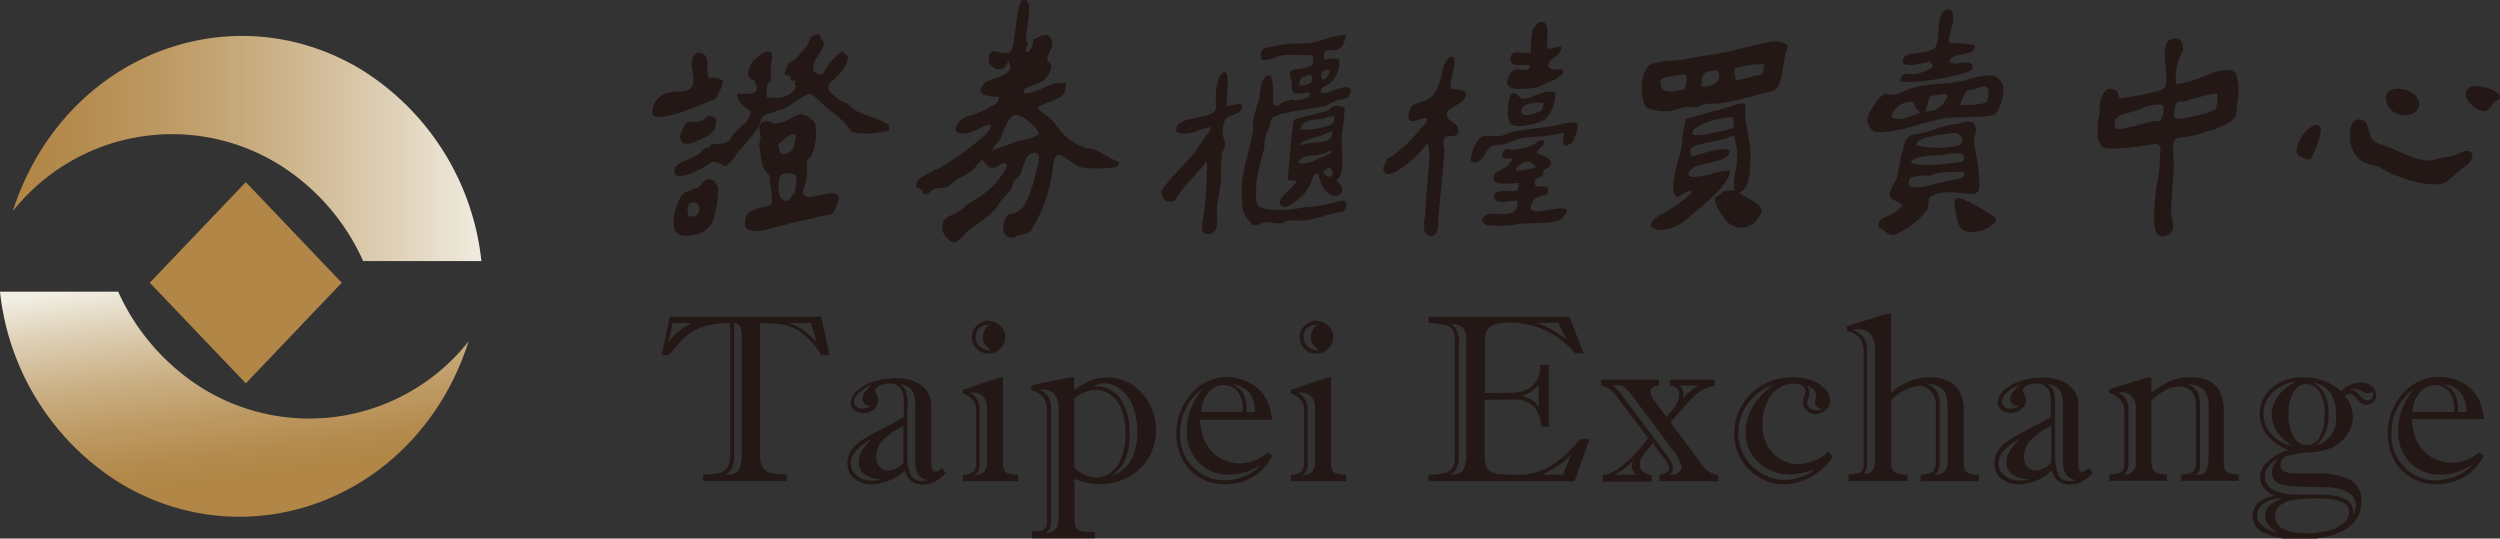 <svg id="圖層_1" data-name="圖層 1" xmlns="http://www.w3.org/2000/svg" xmlns:xlink="http://www.w3.org/1999/xlink" viewBox="0 0 272.07 58.61"><rect x="0" y="0" width="272.07" height="58.61" fill="#333333" stroke="none"/><defs><style>.cls-1{fill:#231815;}.cls-2{fill:url(#linear-gradient);}.cls-3{fill:url(#linear-gradient-2);}.cls-4{fill:#b18646;}</style><linearGradient id="linear-gradient" x1="-252.75" y1="521.3" x2="-254.17" y2="510.5" gradientTransform="translate(708.94 -630.62) scale(2.06)" gradientUnits="userSpaceOnUse"><stop offset="0" stop-color="#b18646"/><stop offset="0.12" stop-color="#b48b4e"/><stop offset="0.3" stop-color="#bd9962"/><stop offset="0.53" stop-color="#caaf84"/><stop offset="0.78" stop-color="#ddceb3"/><stop offset="1" stop-color="#f1eee3"/></linearGradient><linearGradient id="linear-gradient-2" x1="282.89" y1="353.09" x2="289.48" y2="353.09" gradientTransform="translate(-2029.22 -2328.02) scale(7.75)" xlink:href="#linear-gradient"/></defs><path class="cls-1" d="M429.54,401.83c-.12-2,3.63-.62,3.73.06.06.39-.32.42-.51.58-.37.3-.47.83-1,1C430.85,403.79,429.57,402.4,429.54,401.83Z" transform="translate(-161.21 -391.43)"/><path class="cls-1" d="M420.87,402.36c-.32-2,3.25-1.41,3.56.06C424.87,404.47,421.23,404.51,420.87,402.36Z" transform="translate(-161.21 -391.43)"/><path class="cls-1" d="M417,407.05c-.17-1.08-.1-2.9,1.26-2.59.73.17.73,1.67,1.15,2.17s1.22.61,1.95.9,3.05,1.43,4.19,1.37c.56,0,1.21-.31,1.67-.37a3.39,3.39,0,0,0,1.49-.37c.37-.22,1.39-.59,1.55.11s-.7,1.18-1.09,1.48c-.54.4-1.61,1.59-2.3,1.69-1.91.29-4.66-.75-5.86-1.32a10.24,10.24,0,0,0-1-.59,7.25,7.25,0,0,1-1.72-.52A3.44,3.44,0,0,1,417,407.05Z" transform="translate(-161.21 -391.43)"/><path class="cls-1" d="M411.16,408c-.23-1.49,2.4-4.16,2.63-2.38a9.82,9.82,0,0,1-1.14,3.18,2.39,2.39,0,0,1-1-.27C411.34,408.36,411.19,408.28,411.16,408Z" transform="translate(-161.21 -391.43)"/><path class="cls-1" d="M389.51,406.46a2.18,2.18,0,0,1,0-.9,2.36,2.36,0,0,0,0-.58,2.9,2.9,0,0,1,.18-1,13.67,13.67,0,0,1,.05-1.42c.18-.64.59-1.86,1.51-1.38.09.05.27.08.34.16a7.55,7.55,0,0,1,.28.79c.91-.06,4.62-.71,4.9-1.16.7-1.11-.88-5,.92-5.33,1.14-.24,1.28,1,.93,1.58a5.15,5.15,0,0,0-.57,2.06,3.34,3.34,0,0,0,0,1.32,13.57,13.57,0,0,0,3.68-1.16c.78-.28,2.55-.81,2.88.16a7.07,7.07,0,0,1,.06,3.17c-.07.46,0,1.08-.24,1.37a2.61,2.61,0,0,1-1,.85,1.73,1.73,0,0,0-.58.26,5,5,0,0,1-.79.32c-.56.15-.82.2-1.29.37a12.28,12.28,0,0,1-1.2.32c-.55.1-1.42.09-1.73.42-.11.13-.08.28-.11.48a18.25,18.25,0,0,0,.07,2.32c-.1,1.68-.28,3.35-.3,5.08,0,.57.33,1.17.17,1.79a1.21,1.21,0,0,1-1.32.79c-1.14-.3-.63-3.62-.52-4.8.08-.91.38-2.07.4-3a3.55,3.55,0,0,0,0-.47c0-.44.23-1.2,0-1.59a.64.64,0,0,0-.57-.16c-.87.14-4.61.72-5.53.37A1.79,1.79,0,0,1,389.51,406.46Zm8.36-2.28,0,.06c.38.44,4.3-.68,4.45-.9a4.5,4.5,0,0,0,.22-1.53s-.08-.15-.11-.21a20.61,20.61,0,0,0-3.4.84c-.39.07-.66,0-.92.16A2.33,2.33,0,0,0,397.87,404.18Zm-6.52,1c0,.19.25.25.29.32a8.67,8.67,0,0,0,.87-.11c.95-.22,2-.55,2.93-.74.28-.06.6,0,.8-.06s.53-1.06.41-1.52c-.08-.27-.42-.29-.8-.26a5.44,5.44,0,0,0-2,.63C392.78,403.82,391.19,403.71,391.35,405.19Z" transform="translate(-161.21 -391.43)"/><path class="cls-1" d="M373.91,413.42c0-.38.24-.48.71-.39s3.74,1.87,3.8,2.23c.12.83-2.39,1.83-3.53,1.23C374.11,416.09,374,414.26,373.91,413.42Z" transform="translate(-161.21 -391.43)"/><path class="cls-1" d="M365.61,416c0-.1.06-.21.06-.22.12-.69.9-.75,1.45-1.06a5.12,5.12,0,0,0,1.16-.95c-.28-.4-1.22-.49-1.36-.95-.22-.7.62-1.58.78-2.17a26.68,26.68,0,0,1,.85-3.9,2.16,2.16,0,0,1,.53-.56,4.56,4.56,0,0,1,1.1-.22c1-.24,2-.66,3-.89.58-.14,1-.11,1.51-.28s1.31-.28,1.5.39-.18,1.07-.12,1.67c.07.89.9,4.73.39,5.46h-.14s-.11.19-.13.22c-1.83,0-3.07-.52-4.64.17-.64.29-.37.81-.58,1.51a9,9,0,0,1-3.6,2.78c-.61.07-1-.4-1.3-.61a1.78,1.78,0,0,1-.27-.17C365.74,416.19,365.64,416.17,365.61,416Zm4.12-8.75a10.57,10.57,0,0,0,4.69,0c.7-.3.31-1.48-.71-1.33a28.17,28.17,0,0,0-2.8.44C370.25,406.63,369.9,406.67,369.73,407.29Zm-.59,1.78c.68.78,4.45.12,5.69,0,.56-1.27-.85-.9-2-.78S369.66,408.33,369.14,409.07Zm-.2,2.62c1.14.46,2.6-.17,3.79-.44a15.79,15.79,0,0,0,1.89-.4c.5-.18.39-.39.21-.72-1,.1-2,0-3,.22a3.34,3.34,0,0,1-.66.23,6.77,6.77,0,0,0-2,.22C368.89,410.91,368.94,411.36,368.94,411.69Z" transform="translate(-161.21 -391.43)"/><path class="cls-1" d="M368,400.27c.09-.26.11-.62.33-.72.38-.18,1,0,1.51-.06.27-.06,1.66-.58,1.7-.84s-.21-.42-.33-.56c-.44.15-3.76,1.09-2.74-.45.41-.6,2.76-.3,3.34-1.05s.08-3.33,1-4a.57.57,0,0,1,.92.28c.24,1.34-.55,2.17-.39,3.23a19.13,19.13,0,0,1,2.75.22c.15,1.21-1.69.85-2.49,1.4-.14.1-.09.14-.19.28-.06-.08-.13.4.71.33.62-.05,2-.43,1.7.62C375.64,399.56,369.31,400.68,368,400.27Z" transform="translate(-161.21 -391.43)"/><path class="cls-1" d="M364.44,404.61c-.13-.79,1.35-2.74,1.76-2.89s.83.08,1.24,0,1.58-.67,2.35-.84c1.78-.39,3.51-.31,5.23-.67a8.08,8.08,0,0,1,3-.56,1.57,1.57,0,0,1,1.23,1.45,5.25,5.25,0,0,1-.84,2.73c-.46.43-4.43.3-5.43.45-2.33.35-4.17,1.31-6.72,1.51a3.75,3.75,0,0,1-.92,0C364.88,405.74,364.5,405.06,364.44,404.61Zm10.12-1.78a7.65,7.65,0,0,0,2.74-.22c.33-.29.56-1.69-.06-1.78-.39-.06-.94.27-1.17.33-.43.11-.71,0-.92.28A5.81,5.81,0,0,0,374.56,402.83Zm-3.85.73a3.75,3.75,0,0,0,1.24-.23c.51-.24,2.09-2,.46-1.61a9.47,9.47,0,0,0-1.05.17C371.07,402,370.93,403.21,370.71,403.56Zm-3.66.61a1.84,1.84,0,0,0,1.44.11,17.3,17.3,0,0,0,1.76-.61,1.52,1.52,0,0,1-.78-1.12A2.13,2.13,0,0,0,367.05,404.17Z" transform="translate(-161.21 -391.43)"/><path class="cls-1" d="M340.84,416.07c.08-1,1.44-1.37,2.14-1.85a15.88,15.88,0,0,0,2.33-1.8c-.05-.06,0-.18-.05-.26-.78,0-1.45,1.17-1.8.43-.56-1.18.64-4.35.78-5.33a14.26,14.26,0,0,1,.42-2.83c.07-.1,4.64-1.3,5.2-1.53a2.33,2.33,0,0,1,1.25-.16,9.05,9.05,0,0,1,.05,1.52c.08.83.32,1.83.43,2.62a8.85,8.85,0,0,1,.12,1.84c-.13,1.53.05,3.13-1.26,3.7.56.41,2.13,1.09,2.39,1.64s-.09.78-.24,1a2.13,2.13,0,0,1-3.52.39c-.31-.36-1.49-1.91-1.14-2.56.08-.15.34-.18.48-.28s.25-.33.41-.38c.38-.09.89-.05,1.14-.1a5.73,5.73,0,0,1,.18-2.35,7.83,7.83,0,0,0-.24-3.59c-.47.12-.61.25-1.08.38-.94.27-2.15.37-3.1.71-.59.21-.7.65-.42,1.2.42-.1,4.6-1.57,4.06-.33a1.4,1.4,0,0,1-.65.54c-.81.42-2,.49-2.87.82-.27.1-1.34.79-.66,1.14a1.15,1.15,0,0,0,.6,0c1.46-.05,2.4-.73,3.71-.65,0,1.48-3.38,4.18-4.42,5a5.26,5.26,0,0,1-2.1,1.3C341.69,416.53,341.62,416.54,340.84,416.07ZM345.43,406c.17.5,3.9-.47,4.43-.65a3.38,3.38,0,0,0-.07-1.14C349,404.05,345.09,405,345.43,406Z" transform="translate(-161.21 -391.43)"/><path class="cls-1" d="M339.88,401.32c-.1-1,.31-2.51.89-2.83,1-.54,2.68-.36,4-.65,1.52-.35,3.27-.48,4.9-.87,1.32-.32,2.79-.76,4.3-1a4.35,4.35,0,0,1,.84,0c.36.09.73.13.89.38l.06.16c0,.26-.2.57-.24.77-.31,1.25-.31,3.45-1.26,4a7.32,7.32,0,0,1-1.55.38,27.62,27.62,0,0,1-4.3,1c-.62.09-1.1,0-1.67.11-.25.06-.66.3-.9.33s-.63-.1-1-.05c-.61.07-1.34.39-2,.48a5.84,5.84,0,0,1-2.33-.32C340.05,403,339.93,401.9,339.88,401.32Zm10.09-1.9a2.13,2.13,0,0,0,.24.76,15.06,15.06,0,0,0,2-.54c.19-.05.49,0,.67-.06s.29-.75.29-1.15a9,9,0,0,0-3.1.44A.77.77,0,0,0,350,399.42Zm-3.59,1.41c1.36.14,2.36-.65,1.74-1.74C346.6,399.15,346.38,399.36,346.38,400.83Zm-4.47-.54c-.06,1.58,1.56,1.08,2.69.81,0-.31.16-.74.18-1s-.09-.36-.18-.55C344,399.6,341.93,399.69,341.91,400.29Z" transform="translate(-161.21 -391.43)"/><path class="cls-1" d="M325.3,403.81c0-.67.07-2,.52-2.22s.62.65,1.32.58c1-.11,2.28-1.13,3.32-.64a3.93,3.93,0,0,1-1.06,2.86c-.4.35-2.85,1.1-3.68.58C325.45,404.81,325.31,404.2,325.3,403.81Zm1.52-.11c.22.66,2.08-.11,2.22-.32a3,3,0,0,0,.16-.74C328.53,402.49,326.47,402.63,326.82,403.7Z" transform="translate(-161.21 -391.43)"/><path class="cls-1" d="M322.49,415.49c.21-1.35,2.07-.49,3.23-.9l.26-.16a2,2,0,0,0,.37-.58,1.07,1.07,0,0,0-.11-.59,12.76,12.76,0,0,0-1.37.17,1.59,1.59,0,0,1-.68-.11c-.1,0-.35-.23-.37-.32-.3-1.1,1.68-.68,2.21-.79.1,0,.23,0,.32-.06s.13-.53.1-.79c-.73-.05-3,.41-2.69-.68a.74.74,0,0,1,.22-.43c.38-.3.83-.45,1.21-.74a3.22,3.22,0,0,0,.32-.32c1-1.09-1.34.13-.69-1.26l.21-.21c.24-.12.4,0,.69,0a6.84,6.84,0,0,0,2.47-.59c.21-.11.4-.38.63-.42,1.3-.22-.42,1.27-.42,1.27l.16.16c.43.16,1.73.57,1.37,1.32-.1.21-.55.28-.69.48s0,.33-.1.47c-.28.44-1.24.29-.78,1.33a3.56,3.56,0,0,1,1.31.05v.68c-1.09.62-1.62.11-1.89,1.64,0,0,.07.38.89.32.48,0,3.1-.7,3.06-.05a2,2,0,0,1-.8,1c-1.27.5-2.77.23-4.42.42a10.79,10.79,0,0,1-3.48.11C322.83,415.86,322.65,415.59,322.49,415.49Zm3.64-5.5a6,6,0,0,0,1.48-.16,4.63,4.63,0,0,0,.75-.21C327.71,408.59,326.51,409.07,326.13,410Z" transform="translate(-161.21 -391.43)"/><path class="cls-1" d="M325.24,400.52a1.55,1.55,0,0,1,.89-1.52.64.64,0,0,1,.38,0c.7.07,1.2.19,1.2-.49-.84-.11-2.17.36-2.1-.78s1.53-.26,2.21-.59a10.48,10.48,0,0,1,.16-2.32.83.83,0,0,1,.26-.48c.1-.11.24-.36.38-.42,1.46-.6.86,1.85,1,2.75,0-.06.15.05.15.05.45,0,.87-.25,1.37-.21a1.42,1.42,0,0,1-.47.95c-.21.25-.72.41-.84.69-.5,1.14.9.71,1.47.85,0,.14,0,.28,0,.42s-.26.23-.37.31a2.74,2.74,0,0,1-1.05.59c-.54.16-.95.56-1.48.63C327.51,401.08,325.41,401.42,325.24,400.52Z" transform="translate(-161.21 -391.43)"/><path class="cls-1" d="M321.28,409a3.67,3.67,0,0,1,1.06-2.6c.51-.37,1.27-.05,2.05-.15.56-.08,1.2-.44,1.74-.53,1.47-.23,2.64-.38,4.17-.58.88-.12,1.56-.57,2.59-.27a3.18,3.18,0,0,1-.27,1.38c-.14.42-.18.65-.53.84-1.08.61-.67-.41-.74-1.21-.43.06-.59.13-1,.21-1.06.21-2.4.2-3.54.37-.64.1-1.37.58-2.05.69a3.58,3.58,0,0,0-1.22.2c-.58.32-.76,1.17-1.31,1.54A.85.85,0,0,1,321.28,409Z" transform="translate(-161.21 -391.43)"/><path class="cls-1" d="M311.77,409.88c-.08-.38.15-.58.26-.79s0-.21.1-.32.47-.26.69-.42a17.28,17.28,0,0,0,3.16-3.12c.12-.16.4-.34.47-.53.56-1.38-2.4,1.14-1.89-1a1.66,1.66,0,0,1,.26-.64c.3-.37,1-.49,1.47-.68,1.21-.47,1.53-1.63,1.85-3a2.82,2.82,0,0,1,.84-1.75s.41-.12.48.16c.2.88-.48,2.3-.38,3.28.36.11,1,.07,1.32.21a.46.46,0,0,1,.32.58c-.19.92-1.94,1.2-2.05,1.91-.18,1,1.6.93,1.2,2.16-.16.51-1.26.11-1.47.53s0,1,0,1.48c-.15,2.12-.42,4.74-.63,6.77-.09.87.11,2.18-.63,2.37a.78.78,0,0,1-.9-.47,4.46,4.46,0,0,1,.05-1.64c.1-1.3.17-2.52.27-3.81s.4-3.05,0-4.17a10.59,10.59,0,0,1-1.95,2.06C314.31,409.32,312,411.26,311.77,409.88Z" transform="translate(-161.21 -391.43)"/><path class="cls-1" d="M296.39,413.38c-.32-2.92.77-5.24,1.16-7.61.08-.45,0-.81.05-1.32a19.9,19.9,0,0,1,.59-2.06c.19-.68.13-1.23.32-1.9.05-.24.39-.8.62-.85h.27c.19.05.13.26.21.42.28.63,0,2.39.26,2.76s.8-.18.9-.22c.35-.13.89-.44,1.32-.26,0,0,.13.13.15.05s0,0,.11-.05a8.22,8.22,0,0,0,1.36-.37c.32-1.23-1.81.55-1.94-1.06a1.15,1.15,0,0,0,.05-.26c-.06-.7-.73-1.7.58-1.7h.32c.28-.08,1.23-.28,1.37-.53a1.61,1.61,0,0,0-.06-1c-1.06.05-2.32-.1-3.31.05-.45.08-1.19.4-1.64.48a3.13,3.13,0,0,1-.53,0,1,1,0,0,1-.1-.74.9.9,0,0,1,.26-.47,11.92,11.92,0,0,1,2.06-.43c1.12-.24,2.26-.07,3.32-.26s2.46-.88,3.59-.8c-.11.73-.36,1.46-1,1.59-.48.11-.82,0-1.16.16s-.24.61-.15.95c.26-.05.4-.12.57-.16a3.17,3.17,0,0,1,1,.1,2.88,2.88,0,0,1-1.05,2.65c-.22.16-.73.3-.84.53-.38.73.54.46.84.37s3-1.37,2.16.42c-.19.39-.85.34-1.32.48s-.87.47-1.21.58c-1.25.4-5.37.67-5.9,1.43-.19.26-.16.53-.27.89s-.34.73-.42,1c-.15.54-.05,1.05-.21,1.58-.22.74-.46,1.84-.63,2.54s-.32,3,0,3.44a1.8,1.8,0,0,0,.84.37A11.23,11.23,0,0,0,303,414a17.14,17.14,0,0,0,3.22-.47c.5-.17,1.87-.63,1.47.42a1,1,0,0,1-.37.53c-.23.11-.4,0-.68.1-1,.25-2.34.68-3.37.84-.56.09-1.14-.07-1.69,0-.24,0-.52.21-.74.27-.75.19-1.36-.17-2.11-.06-.31.06-.7.42-1.21.27-.13,0-.12-.17-.2-.27A2.8,2.8,0,0,1,296.39,413.38ZM305,399.75c.16.8.87-.06.95-.69C305.58,399,304.89,399,305,399.75Zm-2.43.95a1.82,1.82,0,0,0,1-.1c.55-.25.58-.63.27-1.06C303.18,399.82,302.61,399.66,302.61,400.7Z" transform="translate(-161.21 -391.43)"/><path class="cls-1" d="M300.49,413.44c-.09-.52,1.54-1.68,1.85-2.33a9.39,9.39,0,0,1-1-.1s.53-6.23.68-6.51h.05c.14-.26-.12.17.06-.05s3.15-.79,3.63-1c.18-.07.33-.33.48-.42l.15-.06a1.7,1.7,0,0,1,1.16.21,19.87,19.87,0,0,1-.26,2.49c-.19,1.53.22,3.21-.16,4.75-.05.21-.35.49-.47.69.24.26.75.58.58,1.22a.81.81,0,0,1-.42.37c-1.31.3-2-1.4-2.11-2.33-.34,0-.51,0-.63.37a3.66,3.66,0,0,1-.74,1.49s0,.12-.06.15S300.76,415,300.49,413.44Zm4.69-3.23a1.39,1.39,0,0,0,.43.37C306.71,411.11,306.22,408.72,305.18,410.21Zm-2.47-4.7a7.36,7.36,0,0,0,3.11-.42c.55-.17.67-.47.52-1.06a3.7,3.7,0,0,0-1,.26C304.11,404.57,303,404.31,302.71,405.51Zm-.11,1.69h.11l.52-.1c1.33-.35,3.26.15,2.9-1.59,0,0,0,.18,0,.21-.37.13-.56.23-.9.37C304.37,406.44,303.18,406.55,302.6,407.2Zm-.11,1.9c.43.57,3-.76,3.64-1.05a1.15,1.15,0,0,1-.1-.27,4.43,4.43,0,0,1-.8.37C304.2,408.46,302.9,408.17,302.49,409.1Z" transform="translate(-161.21 -391.43)"/><path class="cls-1" d="M287.59,412.33c0-.49,3-3.53,3.43-4.07s.94-1.33,1.37-2c.25-.38.48-.43.58-1-1,.13-2.17.92-3.37.64-.22-.06-.34-.06-.37-.27-.18-1,1.48-1.23,2.16-1.38.87-.18,2.39-.3,2.16-1.53a5.88,5.88,0,0,1,.47-3.12l.11-.05c1.16-1.32.47,3.06.58,3.44a10.12,10.12,0,0,1,1.21-.21s.52-.17.47.26c-.1.92-1.64.95-1.84,1.37a4.56,4.56,0,0,0-.26,1.06c-.13.9.35,1.23.21,1.95,0,.16-.29.58-.32.74a29.08,29.08,0,0,0-.1,3c-.1.92-.33,2-.43,2.8s.19,1.89-.15,2.48c-.18.29-.75.62-1.11.42a.84.84,0,0,1-.31-.31,2.22,2.22,0,0,1,0-1,35.37,35.37,0,0,0,.47-5c-.05-.62.07-1.05,0-1.59a21.81,21.81,0,0,1-1.95,2.22,15.58,15.58,0,0,0-1.11,1.43,4.08,4.08,0,0,1-.47.64C288.06,413.69,287.64,412.94,287.59,412.33Z" transform="translate(-161.21 -391.43)"/><path class="cls-1" d="M260.92,411.79c0-.5.09-.7.36-.92a18.18,18.18,0,0,1,2.14-1.15,28.29,28.29,0,0,0,4.57-3.24,5,5,0,0,0,.91-.93,3.22,3.22,0,0,0,.16-.5,2.81,2.81,0,0,0-.41,0c-.71.21-2.73,1.52-3.4.6,0,.05-.05-.11-.05-.16a.9.9,0,0,1,.25-.6,2,2,0,0,1,1.17-.83,10.24,10.24,0,0,0,2.54-1.09c.31-.17.42-.14.61-.44a.8.8,0,0,0,.16-.55c-1,0-2.75-.14-1.64-1.42.75-.87,3.6-.63,2.65-2.52-.09.2-.23.65-.41.76a1.13,1.13,0,0,1-1.63-1.43c.37-.95,1.75.4,2.35-.43a1.68,1.68,0,0,0,.15-.34c.27-.87.5-5,1.12-5.15.91-.24.7,1.49.61,2.14s-.21,1.48-.25,2c-.06.71.37.24.09.88-.54,1.26.83.4.66-.72.41-.16,1-.61,1.59-.49a.75.75,0,0,1,.46.55c.21.84-.31,1.24-.46,1.81-.24.88,1.08.42-.06,2.14-.55.84-1.35.77-2.24,1.26-.58.32-.15.6-.15.6,1.67-.14,2.7-1.4,4.43-1.15a4.82,4.82,0,0,1-.11.93c-.26.88-2.3,1.19-3,1.76a5.89,5.89,0,0,0,1.23,1c.84.7,1.42,1.89,2.33,2.47a8.91,8.91,0,0,0,1.63.88c.37.11.6,0,.92.16.89.37,1.87,1,2.8,1.43-.05.13,0,.24-.05.33-.31.46-3.67.38-4.27.16s-1.35-1-2-1.26a.51.51,0,0,0-.51.06l-.15.21a2.77,2.77,0,0,0-.21.94,16.6,16.6,0,0,1-2.13,6.53c-.11.15-.17.43-.31.54-.39.31-1.17.32-1.57.55a.92.92,0,0,1-1.28-.33,2,2,0,0,1,.46-2.08c.11-.07.26,0,.41-.06a2.35,2.35,0,0,0,1.37-1A16.65,16.65,0,0,0,274,410c.16-.68.78-2.28-.57-1.87a2.32,2.32,0,0,0-.5.44,16.34,16.34,0,0,0-.61,1.7c-.14.37-.6.61-.77.94s-.12.47-.25.7c-.37.63-1,1.08-1.38,1.71-.78,1.3-2.13,1.92-3.25,2.85-.44.36-1,1.2-1.58,1.32-.44.08-1.22-.85-1.27-1.16a2,2,0,0,1,.05-1.15c.3-.5,1.13-.69,1.63-1s.85-.71,1.27-1a10.86,10.86,0,0,0,2.44-1.76,11.56,11.56,0,0,0,1.32-1.64c.12-.2.15-.39.26-.6,0,.15.05-.06.05-.06-.15-.17-.13-.29-.51-.22s-.68.66-1.32.5c-.4-.1-.59-.65-.92-.88-.46.37-.81,1-1.27,1.31a10.21,10.21,0,0,1-1.38.77c-.38.22-.77.68-1.16.87s-1.08.07-1.53.29c-.24.11-.48.7-1.07.43-.07,0-.12-.38-.2-.43S261.05,411.88,260.92,411.79Zm8.19-4c.81-.21,1.83-.62,2.65-.92s2-.28,2.54-.93a3.9,3.9,0,0,0-1.33-1.43c-.34-.26-1.16-.85-1.67-.39a6.06,6.06,0,0,0-1.07,2.09C270,406.81,269.43,407.3,269.11,407.84Z" transform="translate(-161.21 -391.43)"/><path class="cls-1" d="M242.38,416.13a1.44,1.44,0,0,1,.83-1.85,6.73,6.73,0,0,1,1.27-.33c.3-.1.83-.27.74-.54a16.36,16.36,0,0,0-.24-2.23c-.13-.18.19-.49,0-.61a3,3,0,0,1-.95-1.9c0-.64-.31-1.36-.12-1.9.29-.86-.38-1.28.12-1.89a1.91,1.91,0,0,1,.33-.25s.71,0,.74,0c0,.52,1.5.15,2.72-.62.78-.49,1.82.45,2.06.74a5.83,5.83,0,0,1-.37,3.63c-.11.3-.54.28-.49.74a3.17,3.17,0,0,1,0,1.16c.16,1.28-1,2.1,0,2.55.78.25,3.58-1.11,3.46.29a6.18,6.18,0,0,1-.58,1.45c-.17.25-1.23.32-1.65.45-1.14.35-2,.43-3.25.78l-2.68.7C243.85,416.62,242.53,416.65,242.38,416.13Zm4.45-2.84c.37,0,.5-.62.83-.79a7.84,7.84,0,0,0,.24-1.81c0-.5-1.56-.49-1.77-.17a4,4,0,0,0-.08,2.27A1,1,0,0,0,246.83,413.29Zm-1-6.06c.4,0-.24,1.77,1.57.57.16-.1.31-.87.37-1.11C248.19,404.94,245.91,407.12,245.84,407.23Z" transform="translate(-161.21 -391.43)"/><path class="cls-1" d="M240.07,407a9.29,9.29,0,0,1-1.36.12c-.41,0-1.11,2.35-.37,2a1.84,1.84,0,0,1,1.61.33s.29.29.91-.57c.25-.11.55-.91.82-1.08s1.87-2.26,2.06-2.51c.31-.42.17-.93.58-1.24a2.18,2.18,0,0,1,.86-.33,7.46,7.46,0,0,1,1.32-.45c0,.08.5-.36.54-.29s.59-.47.62-.41c.89-.63,1.48-.95,1.69-.91.41,0,1.7,1.49,2.18,1.77a12.51,12.51,0,0,1,1.82,1.61c.21.17.38.67.61.77a7.84,7.84,0,0,0,4-.21c0-.19,0-.37,0-.56-1.09-.73-2.49-1-3.67-1.59-.31-.17-.62-.59-.91-.77s-.55-.15-.8-.35-.7-.63-1-.87-.2-.42-.16-.79,2-1.4,2.1-3.17c-.24,0-.4-.41-.66-.45a6.39,6.39,0,0,0-2,2.22c-.18.58-.7.12-1,0s0-.54-.14-.82c.3-.8.87-1.25,1.11-2.15.13-.45-.28-.4-.29-.86,0,0-.25-.27-.25-.29-.39.08-.74.08-.86.41-.49,1.22-.63,1.11-1.44,2.06a2.47,2.47,0,0,1-1,.66l-.41,1.16c.32.45.76-.1.66.74.1,0,.28.16.28,0,.42,0,0,.36.25.54s-.2.33-.08.49a2.69,2.69,0,0,1-1.81.87,11.2,11.2,0,0,0-1.16,0c-.25-1,0-1.74.37-1.86v-1.32c0-1,.59-2.25-.62-1.77a2,2,0,0,0-.74.45c-.35.36-.38.25-.66.66-.86,1.3-.29,1.86.21,1.86,0,0,.23.63.25.7.26,1.22-1.48.69-2.11.86.07,1,1,1.55,1.53,1.94-.61,1.5-.51,1-1.53,2a3.1,3.1,0,0,0-.74,1A3.09,3.09,0,0,1,240.07,407Z" transform="translate(-161.21 -391.43)"/><path class="cls-1" d="M234.63,410.26a.75.75,0,0,1,.2-.78c.75-.62,1.72-.81,2.54-1.36.2-.14.35-.47.64-.57s.78-.06.88.18a2.13,2.13,0,0,1,.07,1C238.82,409.21,235,411.39,234.63,410.26Z" transform="translate(-161.21 -391.43)"/><path class="cls-1" d="M235.21,406.4a3.77,3.77,0,0,1,.7-1.6c.43-.23,1.11,0,1.57-.21.87-.31.49-1,1.69-.25a4.86,4.86,0,0,1-.17,1.11,2.51,2.51,0,0,1-1.07.91C237.67,406.45,235.44,407.91,235.21,406.4Z" transform="translate(-161.21 -391.43)"/><path class="cls-1" d="M232.21,403.74a2.22,2.22,0,0,1,2.06-2.28c.83-.16,1.83.11,2.26-.66s-.23-2,0-2.89c.08-.26.38-.82.82-.74,1.36.24.55,1.75,1,2.76a1.85,1.85,0,0,1,1.18.09c.06,0,.11.08.18.11l.21.11a4.38,4.38,0,0,1-.58,1.46c-.15.23-.18.5-.48.6-.84.25-1.75.77-2.58,1a11.77,11.77,0,0,1-2.47.73,3,3,0,0,1-1.28.1C232.36,404.05,232.23,404,232.21,403.74Z" transform="translate(-161.21 -391.43)"/><path class="cls-1" d="M238.92,411.06c-1.44-.46-1.17.76-2,.87-.58.08-.43.26-1,.37-.73.15-1.59,2.43-1.36,3.87.18,1.17,1.61.95,2.52.75a2.6,2.6,0,0,0,1.9-2.1,11.43,11.43,0,0,0,.39-3Zm-1.82,3.71c-.22.32-.47.11-.91.25C235.37,412.63,238.14,413.33,237.1,414.77Z" transform="translate(-161.21 -391.43)"/><path class="cls-1" d="M240.57,406.65" transform="translate(-161.21 -391.43)"/><path class="cls-2" d="M183.3,433.72a24,24,0,0,1-9.23-10.55H161.21a28,28,0,0,0,12.95,20.76c12.57,7.7,28.63,3.12,35.88-10.24a29.89,29.89,0,0,0,2.16-5.1A22.12,22.12,0,0,1,183.3,433.72Z" transform="translate(-161.21 -391.43)"/><path class="cls-3" d="M191.5,409.29a23.83,23.83,0,0,1,9.23,10.55H213.6a28,28,0,0,0-12.95-20.76c-12.56-7.7-28.63-3.12-35.88,10.24a29.93,29.93,0,0,0-2.17,5.1A22.12,22.12,0,0,1,191.5,409.29Z" transform="translate(-161.21 -391.43)"/><polygon class="cls-4" points="37.19 30.77 26.75 41.72 16.3 30.77 26.75 19.82 37.19 30.77"/><path class="cls-1" d="M234.11,425.89h16.46l.93,4.19h-.93a7.68,7.68,0,0,0-2.08-2.4,5,5,0,0,0-2.06-.92,19.4,19.4,0,0,0-2.52-.18V441a2.41,2.41,0,0,0,.28,1.27,1.4,1.4,0,0,0,.89.61,7.84,7.84,0,0,0,1.74.2v.7h-9.08v-.7a8.68,8.68,0,0,0,1.73-.17,1.43,1.43,0,0,0,.9-.61,2.63,2.63,0,0,0,.31-1.45V426.58a10.17,10.17,0,0,0-2.44.28,5.6,5.6,0,0,0-2.89,1.65c-.31.33-.76.85-1.35,1.57h-.79Zm2.41.69h-2.1l-.5,2.16a6.21,6.21,0,0,1,2.6-2.16Zm5.41,14V428.09a2.81,2.81,0,0,0-.17-1.1.74.74,0,0,0-.66-.41V441a3.32,3.32,0,0,1-.19,1.25,1.88,1.88,0,0,1-.72.83h.28c.63,0,1-.19,1.2-.58A5.09,5.09,0,0,0,241.93,440.57Zm8.11-12-.58-2H247a5.76,5.76,0,0,1,1.65.79A10.66,10.66,0,0,1,250,428.61Z" transform="translate(-161.21 -391.43)"/><path class="cls-1" d="M256.44,434a1.26,1.26,0,0,0,.17.37,1.31,1.31,0,0,1,.17.6,1.33,1.33,0,0,1-.46,1,1.65,1.65,0,0,1-1.15.42,1.57,1.57,0,0,1-1-.33,1,1,0,0,1-.39-.78,1.83,1.83,0,0,1,.66-1.3,4.69,4.69,0,0,1,1.8-1,7.5,7.5,0,0,1,2.53-.4,5.06,5.06,0,0,1,1.88.34,3.12,3.12,0,0,1,1.39,1,2.74,2.74,0,0,1,.52,1.69V442c0,.51.15.77.46.77a1,1,0,0,0,.66-.42l.47.55a6.32,6.32,0,0,1-1.17.94,2.47,2.47,0,0,1-1.27.32,2.14,2.14,0,0,1-1.34-.38,2,2,0,0,1-.67-1.16,5.5,5.5,0,0,1-3.53,1.51,2.94,2.94,0,0,1-2-.63,2,2,0,0,1-.73-1.62,2.46,2.46,0,0,1,.45-1.49,4.39,4.39,0,0,1,1.17-1.09c.49-.32,1.21-.72,2.16-1.21s1.73-.9,2.34-1.25v-1.91a1.88,1.88,0,0,0-.4-1.31,1.53,1.53,0,0,0-1.2-.45,2.13,2.13,0,0,0-1.1.25Q256.44,433.69,256.44,434Zm.81,9.57a3.38,3.38,0,0,1-1.88-.46,1.55,1.55,0,0,1-.71-1.36,2.36,2.36,0,0,1,.35-1.23,7.68,7.68,0,0,1,1-1.29,7.11,7.11,0,0,0-1.63,1.22,2.12,2.12,0,0,0-.57,1.47,1.55,1.55,0,0,0,.69,1.29,2.43,2.43,0,0,0,1.51.52A3.49,3.49,0,0,0,257.25,443.54Zm-1.21-8a.92.92,0,0,1-.71-.17.66.66,0,0,1-.25-.51,1.19,1.19,0,0,1,.22-.71c.15-.2.4-.5.76-.89a6.14,6.14,0,0,0-1.41.91,1.38,1.38,0,0,0-.49,1,.63.63,0,0,0,.27.48.91.91,0,0,0,.62.22A1.34,1.34,0,0,0,256,435.53Zm3.49,6.26v-4.07a9.21,9.21,0,0,0-2.31,1.65,2.6,2.6,0,0,0-.65,1.78,1.42,1.42,0,0,0,.39,1.07,1.23,1.23,0,0,0,.9.38A2.47,2.47,0,0,0,259.53,441.79Zm.43-6v5a5.82,5.82,0,0,0,.32,2.21,1.25,1.25,0,0,0,1.27.73,1.86,1.86,0,0,0,.69-.1,1.51,1.51,0,0,1-1.1-.61,2.85,2.85,0,0,1-.32-1.55v-5.82a3.14,3.14,0,0,0-.39-1.83,1.82,1.82,0,0,0-1.31-.6,1.27,1.27,0,0,1,.67.74A6.08,6.08,0,0,1,260,435.76Z" transform="translate(-161.21 -391.43)"/><path class="cls-1" d="M270.36,432.49v9.18a2.51,2.51,0,0,0,.12.88.74.74,0,0,0,.47.41,4,4,0,0,0,1.06.14v.7H266v-.7a1.74,1.74,0,0,0,1.12-.32,1.37,1.37,0,0,0,.32-1v-5.82a1.59,1.59,0,0,0-.38-1,2.2,2.2,0,0,0-1.06-.7v-.41l3.87-1.3ZM267.82,436v6a1.27,1.27,0,0,1-.53,1.12,1.48,1.48,0,0,0,1-.32,1.4,1.4,0,0,0,.33-1v-5.95a1.78,1.78,0,0,0-.41-1.25,1.34,1.34,0,0,0-1-.44l-.48,0A1.92,1.92,0,0,1,267.82,436Zm.95-9.65a1.86,1.86,0,0,1,.92.24,1.79,1.79,0,0,1,.67.64,1.71,1.71,0,0,1,0,1.78,1.77,1.77,0,0,1-.67.66,1.86,1.86,0,0,1-.92.24,1.81,1.81,0,0,1-1.8-1.79,1.77,1.77,0,0,1,.9-1.53A1.78,1.78,0,0,1,268.77,426.3Zm.22.41a1.75,1.75,0,0,0-1.18.36,1.19,1.19,0,0,0-.41,1,1.31,1.31,0,0,0,.4,1,1.74,1.74,0,0,0,1.19.42,3.49,3.49,0,0,1-.61-.65,1.26,1.26,0,0,1-.19-.73A1.58,1.58,0,0,1,269,426.71Z" transform="translate(-161.21 -391.43)"/><path class="cls-1" d="M278.11,432.49v1.38a8.68,8.68,0,0,1,1.75-1,4.75,4.75,0,0,1,1.89-.36,4.69,4.69,0,0,1,2,.43,5.32,5.32,0,0,1,1.67,1.19,5.81,5.81,0,0,1,1.15,1.84,6.06,6.06,0,0,1,.44,2.29,5.76,5.76,0,0,1-.81,3,5.52,5.52,0,0,1-2.21,2.1,6.54,6.54,0,0,1-3.14.76,6.91,6.91,0,0,1-2.7-.58v4.4a2.45,2.45,0,0,0,.1.79.74.74,0,0,0,.44.44,2.64,2.64,0,0,0,1,.14h.66v.7H273.5v-.73a5.16,5.16,0,0,0,1-.09.72.72,0,0,0,.49-.3,1.2,1.2,0,0,0,.17-.72v-12a2.36,2.36,0,0,0-.39-1.48,2.71,2.71,0,0,0-1.33-.81v-.52l4.18-.86Zm-1.7,15V436a2.5,2.5,0,0,0-.48-1.71,1.83,1.83,0,0,0-1.59-.45,2.47,2.47,0,0,1,1,.83,2.91,2.91,0,0,1,.25,1.4v12a2.23,2.23,0,0,1-.12.81,1.16,1.16,0,0,1-.44.54,1.42,1.42,0,0,0,1.14-.49A2.81,2.81,0,0,0,276.41,447.49Zm1.7-12.69v7.49a3.6,3.6,0,0,0,2.33,1.12,2.7,2.7,0,0,0,1.63-.54,3.62,3.62,0,0,0,1.19-1.62,7.15,7.15,0,0,0,.44-2.66,6.81,6.81,0,0,0-.43-2.59,3.47,3.47,0,0,0-1.17-1.6,2.81,2.81,0,0,0-1.66-.53A3.84,3.84,0,0,0,278.11,434.8Zm2.07-1.32h.31a3.1,3.1,0,0,1,2.64,1.34,6.17,6.17,0,0,1,1,3.77,6.8,6.8,0,0,1-.49,2.9,4.85,4.85,0,0,1-1.36,1.71,3.88,3.88,0,0,0,1.5-1,4.13,4.13,0,0,0,.9-1.59,7.12,7.12,0,0,0,.3-2.13,7.69,7.69,0,0,0-.35-2.48,4.76,4.76,0,0,0-.9-1.67,3.54,3.54,0,0,0-1.16-.9,2.8,2.8,0,0,0-1.17-.29A3,3,0,0,0,280.18,433.48Z" transform="translate(-161.21 -391.43)"/><path class="cls-1" d="M299.17,440.65l.51.39a6,6,0,0,1-1.38,1.76,5.6,5.6,0,0,1-1.77,1,6.14,6.14,0,0,1-2,.33,5.41,5.41,0,0,1-2.65-.67,5,5,0,0,1-1.94-1.94,5.87,5.87,0,0,1-.71-2.89,6.49,6.49,0,0,1,.44-2.38,6.17,6.17,0,0,1,1.2-2,5.54,5.54,0,0,1,1.79-1.33,5.13,5.13,0,0,1,2.17-.47A5.5,5.5,0,0,1,297,433a4.17,4.17,0,0,1,1.67,1.32,4.08,4.08,0,0,1,.66,1.25,8.68,8.68,0,0,1,.31,1.54h-7.82a6.2,6.2,0,0,0,.46,2.23,4.23,4.23,0,0,0,1.06,1.48,4.12,4.12,0,0,0,1.4.8,4.54,4.54,0,0,0,1.41.24A4.44,4.44,0,0,0,299.17,440.65Zm-7.11-6.89a5.91,5.91,0,0,0-2.42,4.92,4.8,4.8,0,0,0,1.44,3.61,4.62,4.62,0,0,0,3.33,1.41,6,6,0,0,0,2.21-.44,4.85,4.85,0,0,0,1.87-1.3,8.33,8.33,0,0,1-1.61.8,5.48,5.48,0,0,1-2,.32,4.35,4.35,0,0,1-3.22-1.32,4.74,4.74,0,0,1-1.29-3.45,6.35,6.35,0,0,1,.43-2.41A9.55,9.55,0,0,1,292.06,433.76Zm-.12,2.5h4.52v-.42a3.11,3.11,0,0,0-.27-1.32,2,2,0,0,0-.75-.88,1.88,1.88,0,0,0-1.08-.31,2.08,2.08,0,0,0-1.67.85A3.48,3.48,0,0,0,291.94,436.26Zm4.93,0h.91a3.46,3.46,0,0,0-.59-2.1,3,3,0,0,0-1.87-.91,2.49,2.49,0,0,1,1.19,1,3.5,3.5,0,0,1,.36,1.79Z" transform="translate(-161.21 -391.43)"/><path class="cls-1" d="M306.06,432.49v9.18a2.51,2.51,0,0,0,.12.88.72.72,0,0,0,.47.41,3.94,3.94,0,0,0,1.05.14v.7h-6v-.7a1.76,1.76,0,0,0,1.12-.32,1.38,1.38,0,0,0,.31-1v-5.82a1.58,1.58,0,0,0-.37-1,2.25,2.25,0,0,0-1.06-.7v-.41l3.87-1.3ZM303.52,436v6a1.3,1.3,0,0,1-.53,1.12,1.47,1.47,0,0,0,1-.32,1.4,1.4,0,0,0,.33-1v-5.95a1.77,1.77,0,0,0-.4-1.25,1.37,1.37,0,0,0-1-.44l-.48,0A1.91,1.91,0,0,1,303.52,436Zm.94-9.65a1.9,1.9,0,0,1,1.6.88,1.77,1.77,0,0,1,0,1.78,1.8,1.8,0,0,1-.68.66,1.83,1.83,0,0,1-.92.24,1.77,1.77,0,0,1-.9-3.32A1.81,1.81,0,0,1,304.46,426.3Zm.23.41a1.73,1.73,0,0,0-1.18.36,1.19,1.19,0,0,0-.42,1,1.35,1.35,0,0,0,.4,1,1.77,1.77,0,0,0,1.2.42,3.18,3.18,0,0,1-.61-.65,1.26,1.26,0,0,1-.2-.73A1.59,1.59,0,0,1,304.69,426.71Z" transform="translate(-161.21 -391.43)"/><path class="cls-1" d="M322.77,434.94v5.58a6,6,0,0,0,.13,1.44,1.29,1.29,0,0,0,.5.77,2.38,2.38,0,0,0,1.05.31c.45,0,1.07.06,1.85.06a7.09,7.09,0,0,0,2.56-.43,7.4,7.4,0,0,0,2.14-1.25,18.49,18.49,0,0,0,2.19-2.22h1l-1.62,4.6H316.67v-.7a7.17,7.17,0,0,0,1.75-.2,1.4,1.4,0,0,0,.86-.57,2.08,2.08,0,0,0,.25-1.13V428.64a2.77,2.77,0,0,0-.23-1.29,1.21,1.21,0,0,0-.79-.56,11.71,11.71,0,0,0-1.84-.21v-.69H332l1.57,4h-.93a9.28,9.28,0,0,0-1.83-1.68,10,10,0,0,0-2.42-1.21,8.88,8.88,0,0,0-2.83-.46,5,5,0,0,0-1.78.25,1.41,1.41,0,0,0-.79.69,3,3,0,0,0-.19,1.17v5.54h2.6q3.4,0,3.44-3.06h.91v6.73h-.8a3.55,3.55,0,0,0-.89-2.26,3.11,3.11,0,0,0-2.23-.7Zm-2.81-6.2V441a3.26,3.26,0,0,1-.22,1.36,2,2,0,0,1-.66.72c.71,0,1.18-.19,1.39-.55a3.62,3.62,0,0,0,.32-1.75V428.51a2,2,0,0,0-.38-1.42,2,2,0,0,0-1.33-.38,1.54,1.54,0,0,1,.68.68A3.41,3.41,0,0,1,320,428.74Zm8.7,7v-2.49a3,3,0,0,1-1.84,1.25A4.19,4.19,0,0,1,328,435,2.26,2.26,0,0,1,328.66,435.76Zm2.1-9.18h-2.35a8.82,8.82,0,0,1,1.72.77,16.94,16.94,0,0,1,1.6,1.06Zm.55,16.52.9-2.21a7.39,7.39,0,0,1-1.39,1.21c-.41.27-1,.6-1.76,1Z" transform="translate(-161.21 -391.43)"/><path class="cls-1" d="M348.24,443.8h-6.45v-.7c.71-.09,1.07-.35,1.07-.79a2.27,2.27,0,0,0-.54-1l-1.24-1.64-.8,1a4.79,4.79,0,0,0-.44.61,1.44,1.44,0,0,0-.17.75.94.94,0,0,0,.34.74,1.69,1.69,0,0,0,.95.38v.7h-5.32v-.7a3.37,3.37,0,0,0,1.21-.44,7.92,7.92,0,0,0,1.32-.94,12,12,0,0,0,1.42-1.43l1-1.23-3.4-4.49a3.3,3.3,0,0,0-.92-.93,3.23,3.23,0,0,0-.81-.29v-.65h6.29v.65c-.62,0-.93.27-.93.65a2,2,0,0,0,.48,1.06l1.27,1.69.61-.72a2.65,2.65,0,0,0,.77-1.73.89.89,0,0,0-.25-.66,1.22,1.22,0,0,0-.76-.29v-.65h4.86v.65a3.73,3.73,0,0,0-1.35.5,5.7,5.7,0,0,0-1.12.89q-.51.51-1.17,1.29l-1.14,1.32,3,4.06s.12.16.29.4a4.53,4.53,0,0,0,.5.61,2.64,2.64,0,0,0,.58.41,3.55,3.55,0,0,0,.78.27Zm-10.42-9.23,4.84,6.47a2.57,2.57,0,0,1,.62,1.3,1.09,1.09,0,0,1-.35.76h.31a1,1,0,0,0,.66-.27.76.76,0,0,0,.3-.59,3.48,3.48,0,0,0-.84-1.69l-4.48-6a7.33,7.33,0,0,0-.75-.86,1.09,1.09,0,0,0-.57-.3,3.66,3.66,0,0,0-.88-.06,3.31,3.31,0,0,1,.41.35l.34.36c.09.11.18.21.25.31A1.21,1.21,0,0,0,337.82,434.57Zm-.88,8.53h2.38a1.91,1.91,0,0,1-.4-.44,1.16,1.16,0,0,1-.11-.55,1.55,1.55,0,0,1,.15-.6A7.06,7.06,0,0,1,336.94,443.1Zm9.1-9.7h-2a1.29,1.29,0,0,1,.37.9,1.43,1.43,0,0,1-.09.5A8.24,8.24,0,0,1,346,433.4Z" transform="translate(-161.21 -391.43)"/><path class="cls-1" d="M357.7,434a.68.68,0,0,0-.37-.58,1.54,1.54,0,0,0-.88-.24,3,3,0,0,0-1.76.56,3.6,3.6,0,0,0-1.23,1.58,5.86,5.86,0,0,0-.45,2.35,4.6,4.6,0,0,0,.52,2.19,4,4,0,0,0,1.42,1.53,3.63,3.63,0,0,0,1.93.54,5,5,0,0,0,1.82-.38,4.28,4.28,0,0,0,1.52-1l.46.6a7.3,7.3,0,0,1-2.46,2.22,6.09,6.09,0,0,1-2.91.77,5.11,5.11,0,0,1-2.62-.73,5.69,5.69,0,0,1-2-2,5.36,5.36,0,0,1-.75-2.77,5.93,5.93,0,0,1,.46-2.32,6.2,6.2,0,0,1,3.31-3.34,6.55,6.55,0,0,1,2.58-.49,6.16,6.16,0,0,1,2.07.33,3.62,3.62,0,0,1,1.47.94,1.89,1.89,0,0,1,.54,1.3,1.31,1.31,0,0,1-.47,1,1.63,1.63,0,0,1-1.1.41,1.25,1.25,0,0,1-1-.4,1.22,1.22,0,0,1-.39-.86,4.33,4.33,0,0,1,.12-.58A3.31,3.31,0,0,0,357.7,434Zm-3.45-.73a6.25,6.25,0,0,0-2.1,1.26,5.49,5.49,0,0,0-1.77,4A5.07,5.07,0,0,0,353,443a4.88,4.88,0,0,0,2.4.66,5.54,5.54,0,0,0,3.34-1.15,9.25,9.25,0,0,1-2.73.55,5.06,5.06,0,0,1-2.42-.58,4.43,4.43,0,0,1-1.75-1.63,4.32,4.32,0,0,1-.65-2.32,5.66,5.66,0,0,1,.78-2.85A8.13,8.13,0,0,1,354.25,433.27Zm3.64,2a.68.68,0,0,0,.32.61,1.21,1.21,0,0,0,.69.2,4.31,4.31,0,0,0,.63-.1c-.53-.11-.8-.38-.8-.81a2,2,0,0,1,.06-.29,1.76,1.76,0,0,0,.06-.41c0-.46-.34-.82-1-1.06a1.24,1.24,0,0,1,.28.72,1.91,1.91,0,0,1-.11.58A2,2,0,0,0,357.89,435.24Z" transform="translate(-161.21 -391.43)"/><path class="cls-1" d="M376.57,443.1v.7h-6.35v-.7A7.66,7.66,0,0,0,371,443a1.15,1.15,0,0,0,.47-.18.87.87,0,0,0,.31-.43,2.42,2.42,0,0,0,.1-.73v-5.95a2.38,2.38,0,0,0-.55-1.74,1.79,1.79,0,0,0-1.3-.55,5,5,0,0,0-3,1.56v6.81a1.14,1.14,0,0,0,.36,1,2.7,2.7,0,0,0,1.39.29v.7h-6.4v-.7a3.52,3.52,0,0,0,1.26-.21c.26-.12.39-.42.39-.88V429.63a2.09,2.09,0,0,0-1.83-2.18v-.52l4.3-1.34H367v8.56a7.3,7.3,0,0,1,2-1.23,5.89,5.89,0,0,1,2.19-.43,4.54,4.54,0,0,1,2,.39,2.85,2.85,0,0,1,1.28,1.17,3.85,3.85,0,0,1,.45,1.93v5.27a7,7,0,0,0,.05,1.08.78.78,0,0,0,.35.54,1.69,1.69,0,0,0,1,.23Zm-12.18-13.47v12a3.43,3.43,0,0,1-.07.83,1.21,1.21,0,0,1-.3.52h.35a.79.79,0,0,0,.59-.32,1.33,1.33,0,0,0,.3-.93V429.53a3.08,3.08,0,0,0-.23-1.36,1.66,1.66,0,0,0-.63-.66,1.69,1.69,0,0,0-.89-.25,4.9,4.9,0,0,0-.71.09,2.28,2.28,0,0,1,1.27.88A2.64,2.64,0,0,1,364.39,429.63Zm7.9,5.61v6.6a1.72,1.72,0,0,1-.11.73,2,2,0,0,1-.39.51,1.37,1.37,0,0,0,1.11-.4,2.14,2.14,0,0,0,.27-1.22v-5.41a6.24,6.24,0,0,0-.14-1.54,1.55,1.55,0,0,0-.63-.9,2.93,2.93,0,0,0-1.53-.4A2,2,0,0,1,372.29,435.24Z" transform="translate(-161.21 -391.43)"/><path class="cls-1" d="M381.35,434a1.26,1.26,0,0,0,.17.37,1.24,1.24,0,0,1-.3,1.57,1.61,1.61,0,0,1-1.14.42A1.57,1.57,0,0,1,379,436a1,1,0,0,1-.39-.78,1.85,1.85,0,0,1,.65-1.3,4.81,4.81,0,0,1,1.81-1,7.5,7.5,0,0,1,2.53-.4,5.06,5.06,0,0,1,1.88.34,3.12,3.12,0,0,1,1.39,1,2.74,2.74,0,0,1,.52,1.69V442c0,.51.15.77.45.77a1,1,0,0,0,.66-.42l.48.55a6.32,6.32,0,0,1-1.17.94,2.47,2.47,0,0,1-1.27.32,2.14,2.14,0,0,1-1.34-.38,2,2,0,0,1-.67-1.16,5.5,5.5,0,0,1-3.54,1.51,2.93,2.93,0,0,1-2-.63,2,2,0,0,1-.73-1.62,2.52,2.52,0,0,1,.44-1.49,4.44,4.44,0,0,1,1.18-1.09c.49-.32,1.21-.72,2.16-1.21s1.73-.9,2.34-1.25v-1.91a1.88,1.88,0,0,0-.4-1.31,1.53,1.53,0,0,0-1.2-.45,2.13,2.13,0,0,0-1.1.25Q381.35,433.69,381.35,434Zm.81,9.57a3.38,3.38,0,0,1-1.88-.46,1.55,1.55,0,0,1-.71-1.36,2.36,2.36,0,0,1,.35-1.23,7.68,7.68,0,0,1,1-1.29,6.9,6.9,0,0,0-1.63,1.22,2.13,2.13,0,0,0-.58,1.47,1.56,1.56,0,0,0,.7,1.29,2.43,2.43,0,0,0,1.51.52A3.49,3.49,0,0,0,382.16,443.54Zm-1.21-8a.94.94,0,0,1-.72-.17.68.68,0,0,1-.24-.51,1.19,1.19,0,0,1,.22-.71c.15-.2.4-.5.76-.89a6.14,6.14,0,0,0-1.41.91,1.38,1.38,0,0,0-.49,1,.65.65,0,0,0,.26.48,1,1,0,0,0,.63.22A1.35,1.35,0,0,0,381,435.53Zm3.49,6.26v-4.07a9.21,9.21,0,0,0-2.31,1.65,2.6,2.6,0,0,0-.65,1.78,1.42,1.42,0,0,0,.39,1.07,1.21,1.21,0,0,0,.9.38A2.47,2.47,0,0,0,384.44,441.79Zm.43-6v5a5.82,5.82,0,0,0,.32,2.21,1.25,1.25,0,0,0,1.27.73,1.86,1.86,0,0,0,.69-.1,1.49,1.49,0,0,1-1.1-.61,2.83,2.83,0,0,1-.33-1.55v-5.82a3.15,3.15,0,0,0-.38-1.83,1.82,1.82,0,0,0-1.31-.6,1.27,1.27,0,0,1,.67.74A6.44,6.44,0,0,1,384.87,435.76Z" transform="translate(-161.21 -391.43)"/><path class="cls-1" d="M395.35,432.49v1.68a12.08,12.08,0,0,1,2-1.25,5.16,5.16,0,0,1,2.21-.43q3.66,0,3.66,3.56v5.79c0,.55.14.9.41,1a2.53,2.53,0,0,0,1.21.22v.7h-6.24v-.7a2.22,2.22,0,0,0,1.21-.26c.26-.17.38-.54.38-1.1v-6.13a2.76,2.76,0,0,0-.21-1.14,1.53,1.53,0,0,0-.63-.7,2,2,0,0,0-1-.24,3,3,0,0,0-1.44.37,8.21,8.21,0,0,0-1.56,1.14v6.7a1.64,1.64,0,0,0,.19.88.85.85,0,0,0,.53.38,6,6,0,0,0,.95.1v.7h-6.25v-.7a2.8,2.8,0,0,0,1.21-.21c.29-.14.43-.46.43-1v-5.62A2.16,2.16,0,0,0,392,435a2.4,2.4,0,0,0-1.25-.79v-.41l4.09-1.27Zm-2.51,3.4v5.83a2.67,2.67,0,0,1-.09.82,1.5,1.5,0,0,1-.37.56,1.24,1.24,0,0,0,1.27-1.38v-6.06a1.57,1.57,0,0,0-1.53-1.54l-.23,0-.22,0A1.77,1.77,0,0,1,392.84,435.89Zm7.79-.41v6.26c0,.26,0,.46,0,.58a1.08,1.08,0,0,1-.1.35,2,2,0,0,1-.33.43h.25a.88.88,0,0,0,.89-.49,3.82,3.82,0,0,0,.22-1.46v-5.62a2.53,2.53,0,0,0-.49-1.66,2.34,2.34,0,0,0-1.74-.62,1.93,1.93,0,0,1,1,.8A2.81,2.81,0,0,1,400.63,435.48Z" transform="translate(-161.21 -391.43)"/><path class="cls-1" d="M407.13,436.46a3.64,3.64,0,0,1,1.32-2.81,5.09,5.09,0,0,1,3.49-1.16A6.19,6.19,0,0,1,416,434a3.54,3.54,0,0,1,1-.69,2.69,2.69,0,0,1,1.1-.25,1.86,1.86,0,0,1,1.22.39,1.22,1.22,0,0,1,.48,1,1,1,0,0,1-.29.72,1,1,0,0,1-.75.32.93.93,0,0,1-.49-.14,2.47,2.47,0,0,1-.5-.45,3.6,3.6,0,0,0-.44-.44.66.66,0,0,0-.42-.15,1,1,0,0,0-.5.19,3.75,3.75,0,0,1,.85,2.26,3.39,3.39,0,0,1-.59,1.92,4.07,4.07,0,0,1-1.58,1.41,4.84,4.84,0,0,1-1.25.42,12.25,12.25,0,0,1-1.33.15,10.29,10.29,0,0,0-2.31.37,1,1,0,0,0-.82,1c0,.62.54.92,1.61.92h2.15a8,8,0,0,1,3.8.7,2.49,2.49,0,0,1,1.27,2.37,3.59,3.59,0,0,1-.4,1.65,3.7,3.7,0,0,1-1.23,1.3,6.51,6.51,0,0,1-2.12.85,12.9,12.9,0,0,1-3,.31,8.36,8.36,0,0,1-3.81-.69,2.11,2.11,0,0,1-1.31-1.86,2,2,0,0,1,.64-1.44,2.8,2.8,0,0,1,1.88-.71c-1.12-.49-1.68-1.18-1.68-2.09a2.29,2.29,0,0,1,.78-1.65,6.11,6.11,0,0,1,2.2-1.28Q407.14,439,407.13,436.46Zm2.1,13c-1-.52-1.51-1.16-1.51-1.91a1.4,1.4,0,0,1,.48-1.08,5.49,5.49,0,0,1,1.41-.85,4.22,4.22,0,0,0-2.05.61,1.5,1.5,0,0,0-.71,1.27,1.52,1.52,0,0,0,.61,1.18A3.78,3.78,0,0,0,409.23,449.43Zm2-16.55a4.7,4.7,0,0,0-1.91.64A3.77,3.77,0,0,0,408,434.8a3.07,3.07,0,0,0-.46,1.63,3.29,3.29,0,0,0,.81,2.2,4.58,4.58,0,0,0,2.46,1.37,5.11,5.11,0,0,1-1.79-1.59,3.45,3.45,0,0,1-.59-1.89,3.41,3.41,0,0,1,.7-2A5.32,5.32,0,0,1,411.25,432.88Zm-2,8.34a4.44,4.44,0,0,0-1.15.95,1.76,1.76,0,0,0-.39,1.13,1.6,1.6,0,0,0,.86,1.36,4.49,4.49,0,0,0,2.3.55c1.93,0,3.22,0,3.88.08a4.37,4.37,0,0,1,1.77.47,1.41,1.41,0,0,1,.79,1.36c0,.06,0,.2-.05.4a2.26,2.26,0,0,0,.35-1.07,1.66,1.66,0,0,0-.87-1.48,5.5,5.5,0,0,0-2.58-.55l-2.45-.06a11.51,11.51,0,0,1-1.88-.16,1.93,1.93,0,0,1-1-.45,1.25,1.25,0,0,1-.35-.94,1.52,1.52,0,0,1,.21-.78A5.11,5.11,0,0,1,409.23,441.22Zm2.76,8.21a11,11,0,0,0,2.6-.27,4,4,0,0,0,1.69-.82,1.64,1.64,0,0,0,.59-1.22c0-1-1.16-1.48-3.48-1.48a16,16,0,0,0-2.54.16,3.19,3.19,0,0,0-1.51.6,1.42,1.42,0,0,0-.54,1.17,1.55,1.55,0,0,0,.85,1.36A4.52,4.52,0,0,0,412,449.43Zm2.2-13.05a4.07,4.07,0,0,0-.58-2.34,1.69,1.69,0,0,0-1.41-.86,1.62,1.62,0,0,0-1.39.89,4.44,4.44,0,0,0-.54,2.31,5,5,0,0,0,.55,2.53,1.66,1.66,0,0,0,1.48.94,1.55,1.55,0,0,0,1.37-.91A5.15,5.15,0,0,0,414.19,436.38ZM413,433.06a3.43,3.43,0,0,1,1.24,1.34,4.83,4.83,0,0,1,.38,2.06,4.25,4.25,0,0,1-1.31,3.42,3,3,0,0,0,2.13-3.23C415.44,434.59,414.62,433.4,413,433.06Zm6.36.94a.54.54,0,0,1-.48.23,1.83,1.83,0,0,1-.73-.26,1.65,1.65,0,0,0-.8-.26.56.56,0,0,0-.25.05l-.23.08.26,0c.23,0,.53.21.91.62a1.13,1.13,0,0,0,.81.55.55.55,0,0,0,.46-.21.67.67,0,0,0,.15-.41A.79.79,0,0,0,419.36,434Z" transform="translate(-161.21 -391.43)"/><path class="cls-1" d="M431,440.65l.51.39a6,6,0,0,1-1.38,1.76,5.6,5.6,0,0,1-1.77,1,6.14,6.14,0,0,1-2,.33,5.41,5.41,0,0,1-2.65-.67,5,5,0,0,1-1.94-1.94,5.87,5.87,0,0,1-.71-2.89,6.7,6.7,0,0,1,.43-2.38,6.38,6.38,0,0,1,1.21-2,5.54,5.54,0,0,1,1.79-1.33,5.12,5.12,0,0,1,2.16-.47,5.51,5.51,0,0,1,2.23.47,4.17,4.17,0,0,1,1.67,1.32,4.08,4.08,0,0,1,.66,1.25,8.68,8.68,0,0,1,.31,1.54h-7.82a6.2,6.2,0,0,0,.46,2.23,4.13,4.13,0,0,0,1.07,1.48,4.08,4.08,0,0,0,1.39.8,4.54,4.54,0,0,0,1.41.24A4.44,4.44,0,0,0,431,440.65Zm-7.11-6.89a5.91,5.91,0,0,0-2.42,4.92,4.8,4.8,0,0,0,1.44,3.61,4.62,4.62,0,0,0,3.33,1.41,6,6,0,0,0,2.21-.44,4.85,4.85,0,0,0,1.87-1.3,8.33,8.33,0,0,1-1.61.8,5.48,5.48,0,0,1-2,.32,4.35,4.35,0,0,1-3.22-1.32,4.74,4.74,0,0,1-1.29-3.45,6.55,6.55,0,0,1,.43-2.41A10,10,0,0,1,423.87,433.76Zm-.12,2.5h4.52v-.42a3.11,3.11,0,0,0-.27-1.32,2,2,0,0,0-.75-.88,1.88,1.88,0,0,0-1.08-.31,2.08,2.08,0,0,0-1.67.85A3.48,3.48,0,0,0,423.75,436.26Zm4.94,0h.9a3.39,3.39,0,0,0-.59-2.1,3,3,0,0,0-1.87-.91,2.49,2.49,0,0,1,1.19,1,3.49,3.49,0,0,1,.37,1.79Z" transform="translate(-161.21 -391.43)"/></svg>